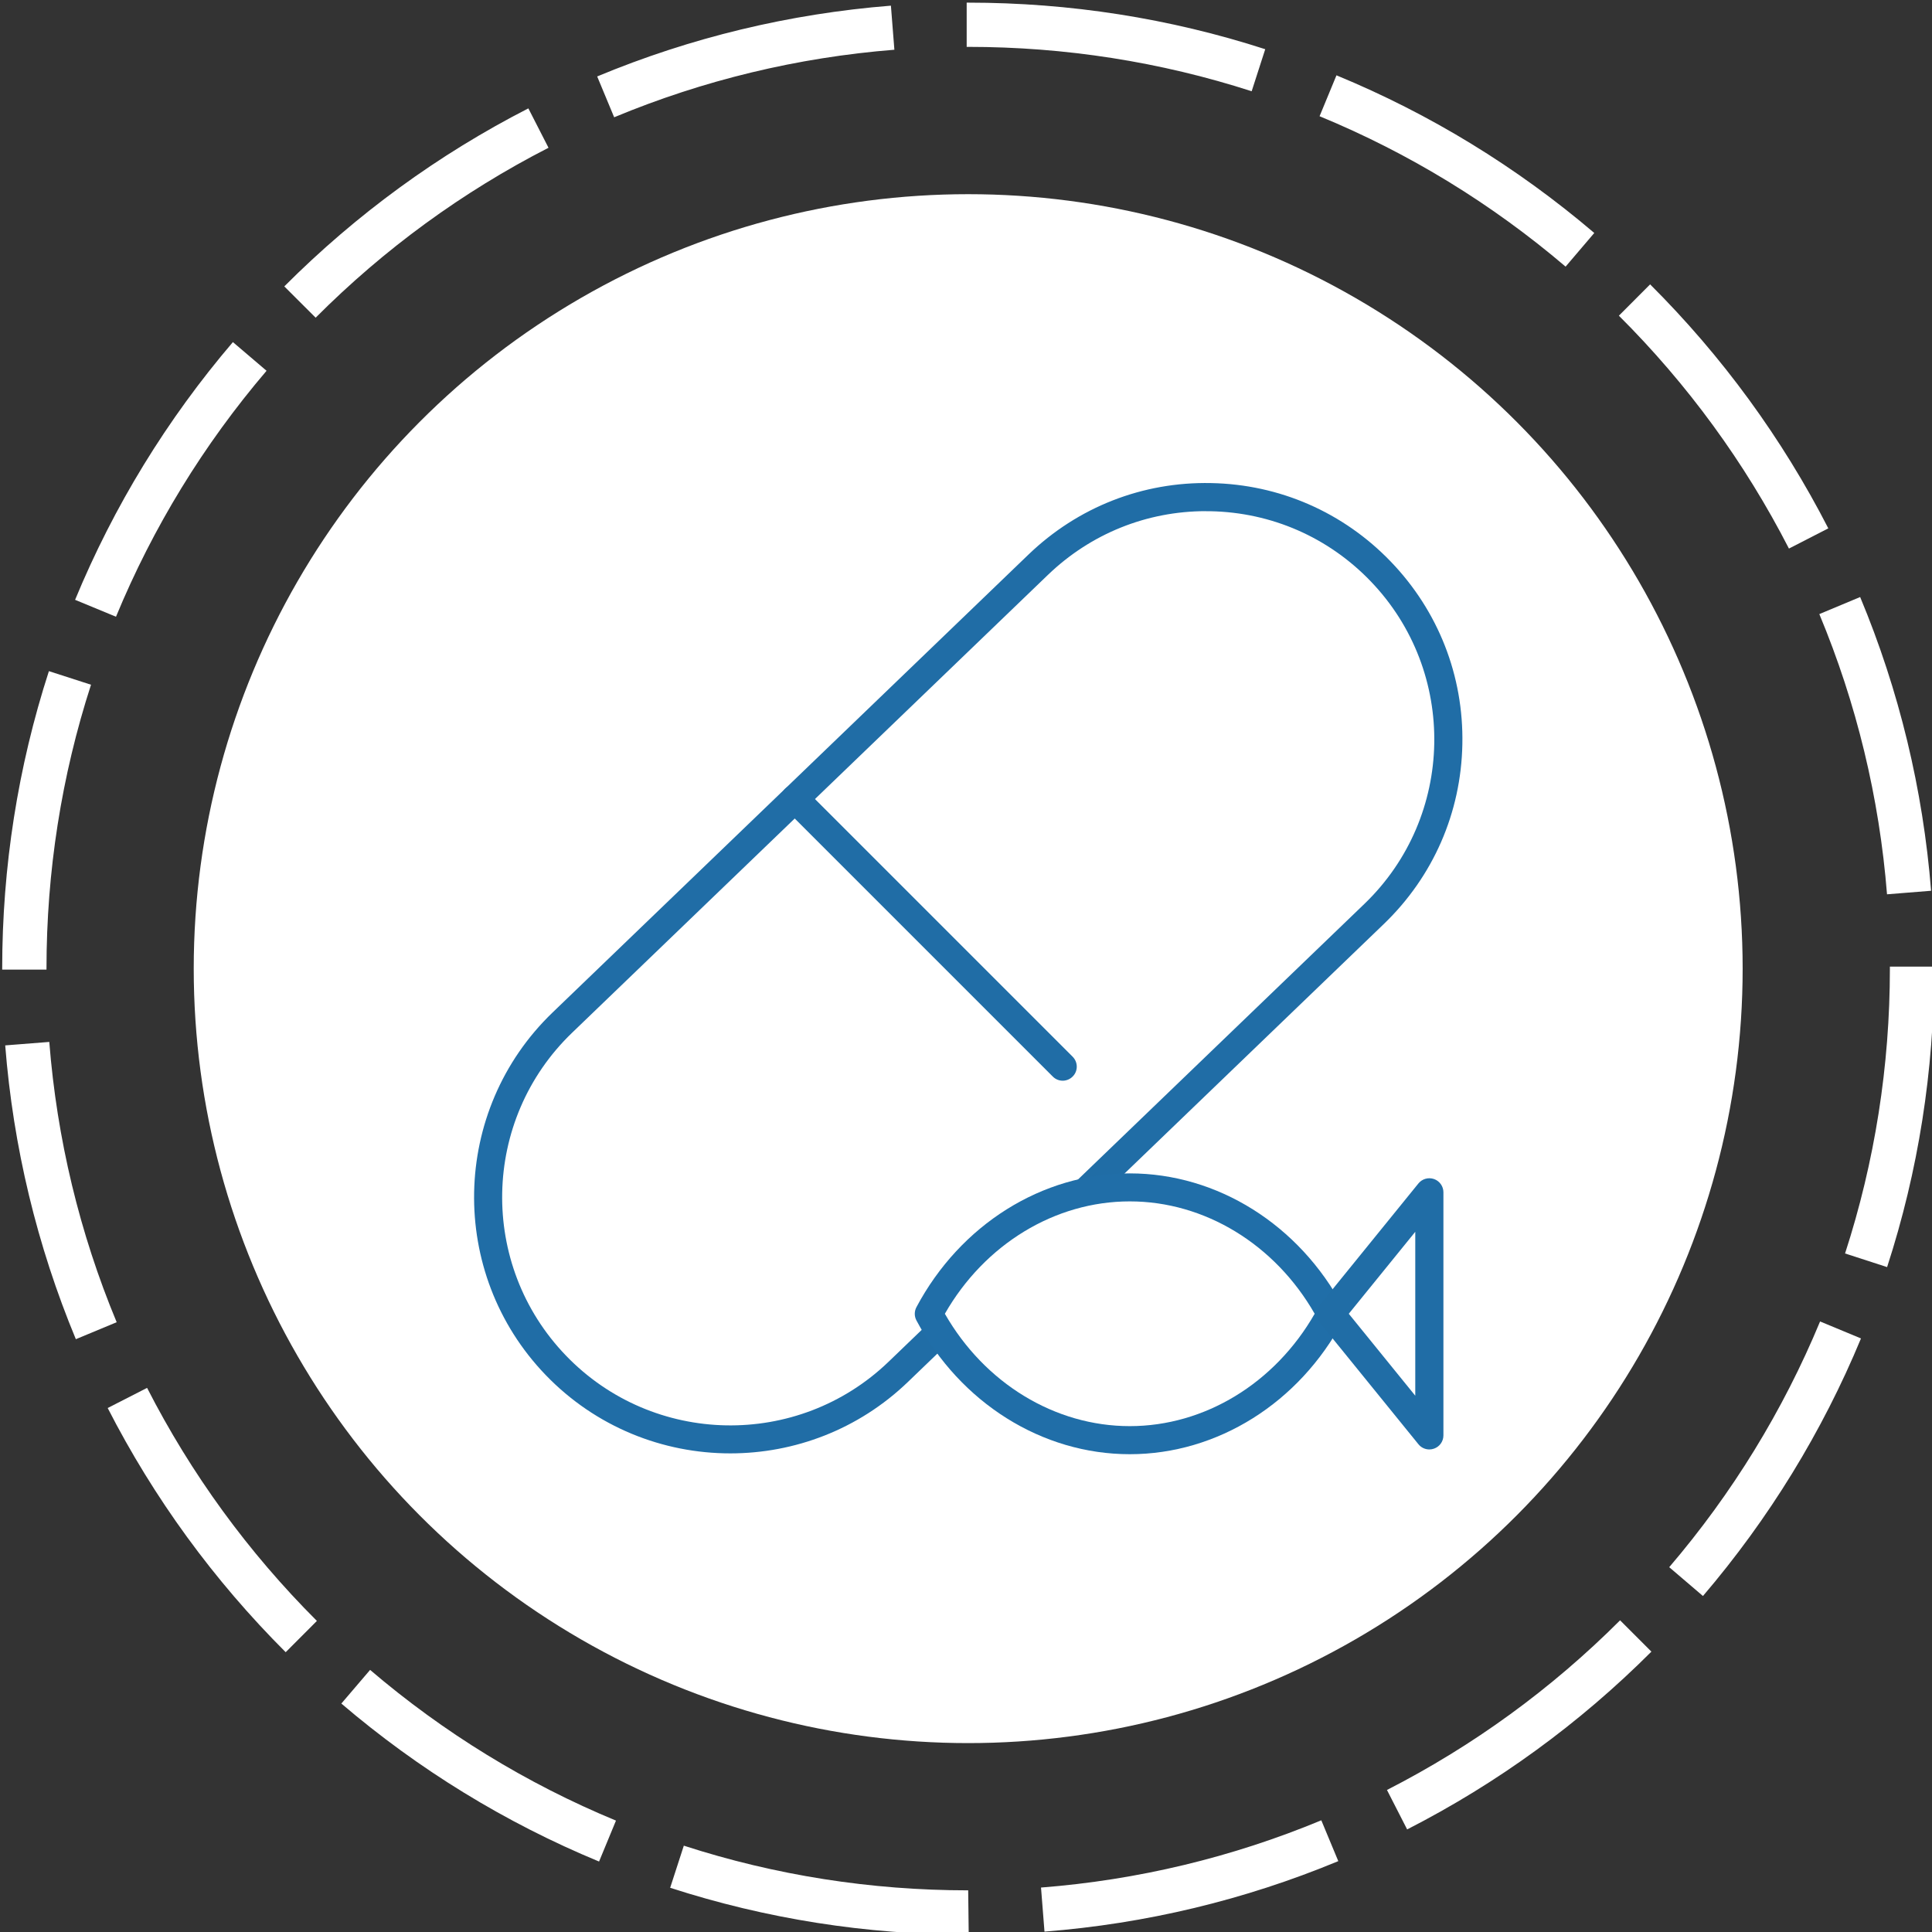 <svg xmlns="http://www.w3.org/2000/svg" id="Layer_1" viewBox="0 0 256 256"><rect x="0" y="0" width="256" height="256" fill="#333333" stroke="none"/><defs><style>      .st0 {        fill: #fff;      }      .st1 {        fill: #206ea8;      }      .st2 {        fill: #206da6;      }    </style></defs><circle class="st0" cx="128.29" cy="128.35" r="102.62"></circle><path class="st0" d="M128.36,256.35h-.07c-13.49,0-26.77-2.09-39.49-6.21l1.81-5.58c12.13,3.93,24.81,5.92,37.68,5.92l.07,5.86ZM138.4,255.95l-.46-5.84c12.82-1,25.32-4,37.14-8.91l2.25,5.41c-12.4,5.15-25.5,8.29-38.93,9.34ZM79.37,246.66c-12.4-5.13-23.89-12.18-34.14-20.93l3.81-4.46c9.78,8.35,20.74,15.07,32.58,19.97l-2.24,5.42ZM186.45,242.4l-2.67-5.22c11.41-5.83,21.8-13.39,30.89-22.48l4.15,4.15c-9.52,9.52-20.41,17.45-32.37,23.56ZM37.85,218.92c-9.53-9.52-17.46-20.4-23.58-32.35l5.22-2.67c5.83,11.4,13.4,21.79,22.5,30.88l-4.14,4.15ZM225.64,211.47l-4.46-3.81c8.36-9.78,15.08-20.73,19.99-32.56l5.42,2.25c-5.14,12.4-12.19,23.88-20.94,34.13ZM10.05,177.45c-5.15-12.4-8.3-25.49-9.36-38.93l5.84-.46c1.01,12.82,4.01,25.31,8.93,37.14l-5.41,2.25ZM250.06,167.9l-5.58-1.81c3.94-12.15,5.94-24.85,5.94-37.74v-.27s5.86,0,5.86,0v.25c0,13.53-2.09,26.83-6.23,39.57ZM6.16,128.48H.29v-.13c0-13.46,2.08-26.73,6.19-39.42l5.58,1.8c-3.92,12.11-5.9,24.77-5.9,37.62v.13ZM250.04,118.5c-1.02-12.82-4.04-25.31-8.97-37.13l5.41-2.26c5.17,12.39,8.33,25.49,9.4,38.92l-5.84.47ZM15.37,81.72l-5.42-2.24c5.13-12.41,12.16-23.9,20.91-34.15l4.46,3.8c-8.35,9.79-15.06,20.75-19.95,32.59ZM237.04,72.68c-5.85-11.4-13.43-21.78-22.53-30.85l4.14-4.15c9.54,9.51,17.48,20.38,23.61,32.33l-5.22,2.68ZM41.82,42.09l-4.15-4.14c9.51-9.53,20.39-17.47,32.34-23.59l2.67,5.22c-11.4,5.84-21.79,13.42-30.86,22.52ZM207.45,35.33c-9.79-8.34-20.76-15.05-32.6-19.93l2.24-5.42c12.41,5.12,23.9,12.15,34.16,20.89l-3.8,4.46ZM81.38,15.54l-2.25-5.41C91.52,4.97,104.61,1.82,118.05.75l.46,5.84c-12.82,1.02-25.31,4.03-37.13,8.95ZM165.85,12.09c-12.09-3.9-24.73-5.88-37.56-5.88h-.2V.35h.2c13.44,0,26.68,2.07,39.36,6.17l-1.8,5.58Z"></path><g><path class="st2" d="M96.77,192.58c-8.92,0-17.82-3.48-24.48-10.4-12.98-13.5-12.57-35.04.93-48.02l63.05-60.67c6.54-6.29,15.12-9.67,24.2-9.48,9.07.17,17.53,3.87,23.82,10.41,6.29,6.54,9.66,15.13,9.48,24.2-.17,9.07-3.87,17.53-10.41,23.82l-63.05,60.67c-6.58,6.33-15.06,9.47-23.54,9.47ZM159.8,67.73c-7.86,0-15.27,2.99-20.95,8.45l-63.05,60.67c-12.02,11.56-12.39,30.74-.82,42.76h0c11.56,12.02,30.74,12.39,42.76.83l63.05-60.67c12.02-11.56,12.39-30.74.82-42.76-5.6-5.82-13.13-9.11-21.21-9.27-.2,0-.4,0-.6,0Z"></path><path class="st2" d="M140.82,143.2c-.48,0-.95-.18-1.32-.55l-35.49-35.49c-.73-.73-.73-1.91,0-2.63.73-.73,1.91-.73,2.63,0l35.49,35.49c.73.73.73,1.91,0,2.63-.36.36-.84.55-1.32.55Z"></path><g><path class="st0" d="M149.7,157.34c-11.39,0-21.3,6.75-26.63,16.75,5.32,10,15.24,16.75,26.63,16.75s21.3-6.75,26.63-16.75c-5.32-10-15.24-16.75-26.63-16.75Z"></path><path class="st1" d="M149.7,192.69c-11.62,0-22.45-6.8-28.27-17.73-.29-.55-.29-1.2,0-1.75,5.82-10.94,16.66-17.73,28.27-17.73s22.45,6.8,28.27,17.73c.29.55.29,1.2,0,1.75-5.82,10.94-16.66,17.73-28.27,17.73ZM125.2,174.08c5.27,9.21,14.58,14.89,24.5,14.89s19.23-5.68,24.5-14.89c-5.27-9.21-14.58-14.89-24.5-14.89s-19.23,5.68-24.5,14.89Z"></path></g><path class="st2" d="M189.4,192.06c-.55,0-1.09-.24-1.45-.69l-13.07-16.11c-.55-.68-.55-1.66,0-2.34l13.07-16.11c.5-.61,1.32-.84,2.07-.58.74.26,1.24.97,1.24,1.75v32.22c0,.79-.5,1.49-1.24,1.75-.2.07-.41.11-.62.11ZM178.72,174.08l8.81,10.86v-21.72l-8.81,10.86Z"></path></g></svg>